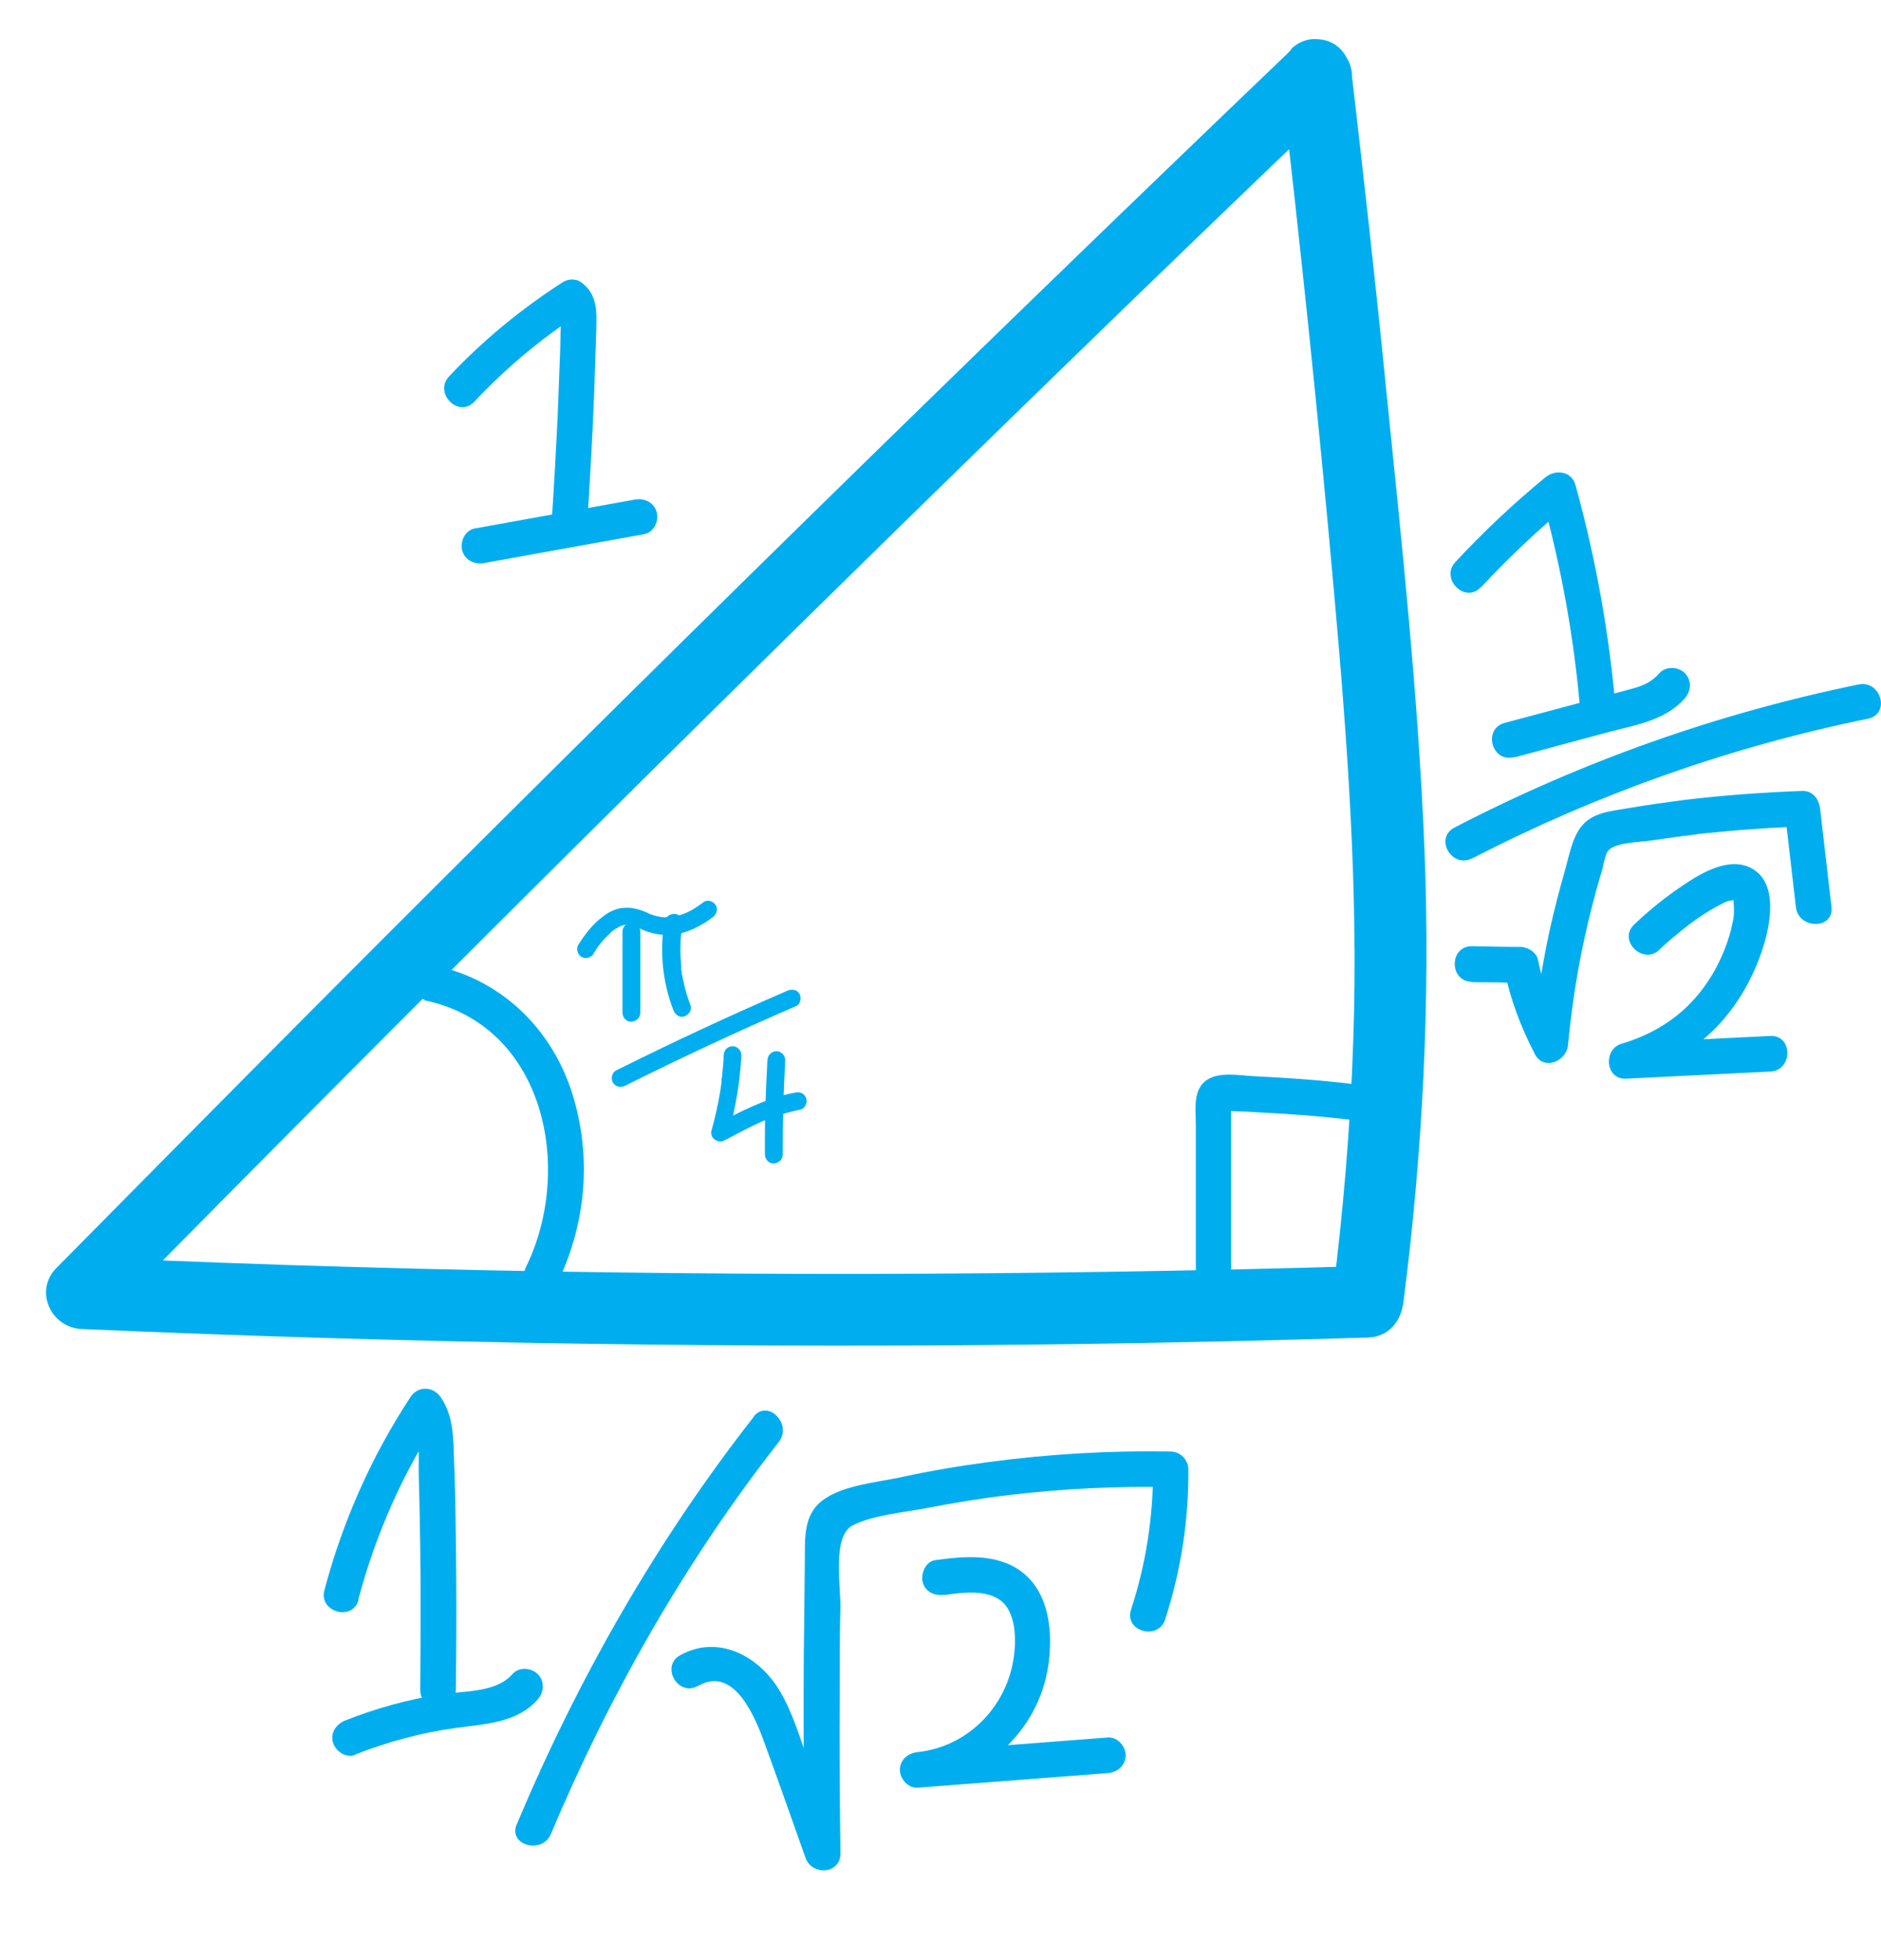 <?xml version="1.0" encoding="UTF-8"?>
<svg id="Layer_2" data-name="Layer 2" xmlns="http://www.w3.org/2000/svg" viewBox="0 0 52.82 55.04">
  <defs>
    <style>
      .cls-1 {
        fill: #00aeef;
      }
    </style>
  </defs>
  <g id="Layer_1-2" data-name="Layer 1">
    <g>
      <g>
        <path class="cls-1" d="M36.26,1.4c-9.15,8.76-18.2,17.63-27.14,26.6-2.52,2.53-5.03,5.07-7.54,7.61-.63.64-.15,1.67.71,1.71,9.37.41,18.75.55,28.12.42,2.67-.04,5.34-.1,8-.18.59-.02.93-.45,1-1,.54-4.21.76-8.47.59-12.71s-.64-8.65-1.08-12.96c-.29-2.93-.62-5.86-.96-8.79-.06-.54-.41-1-1-1-.49,0-1.06.46-1,1,.56,4.8,1.06,9.6,1.49,14.41.38,4.24.7,8.47.55,12.72-.08,2.45-.29,4.89-.6,7.32l1-1c-9.47.28-18.94.3-28.41.03-2.57-.07-5.15-.17-7.72-.28l.71,1.71c8.87-9.01,17.84-17.92,26.91-26.73,2.58-2.51,5.17-5,7.77-7.49.93-.89-.48-2.3-1.41-1.41Z"/>
        <path class="cls-1" d="M11.92,28.09c3.38.7,4.2,4.73,2.85,7.49-.28.58.58,1.08.86.5.79-1.62.99-3.42.5-5.17-.53-1.91-1.97-3.39-3.94-3.8-.63-.13-.9.83-.27.96h0Z"/>
      </g>
      <g>
        <path class="cls-1" d="M19.63,47.33c1-.56,1.59.93,1.84,1.62.39,1.07.77,2.15,1.15,3.22.18.51.99.46.98-.13-.02-1.53-.03-3.06-.02-4.6,0-.79,0-1.57.02-2.36,0-.58-.23-1.96.35-2.25s1.43-.36,2.06-.48c.78-.15,1.56-.28,2.34-.37,1.5-.18,3.02-.25,4.53-.22l-.5-.5c0,1.35-.2,2.66-.62,3.94-.2.61.77.88.96.27.44-1.36.66-2.77.65-4.21,0-.27-.23-.5-.5-.5-1.72-.03-3.43.07-5.14.3-.83.11-1.65.25-2.47.43-.67.14-1.6.22-2.16.64s-.49,1.1-.5,1.72c-.01.91-.02,1.82-.03,2.73-.01,1.82,0,3.64.02,5.47l.98-.13c-.29-.81-.58-1.61-.86-2.42-.23-.65-.43-1.35-.78-1.96-.56-1-1.73-1.67-2.83-1.06-.56.31-.06,1.18.5.86h0Z"/>
        <path class="cls-1" d="M26.52,44.79c.48-.07,1.18-.17,1.6.17.46.38.42,1.27.31,1.79-.27,1.29-1.33,2.31-2.66,2.45-.27.03-.5.21-.5.5,0,.25.23.52.5.5,1.78-.14,3.56-.27,5.34-.41.27-.02.5-.22.5-.5,0-.25-.23-.52-.5-.5-1.78.14-3.56.27-5.34.41v1c1.85-.2,3.4-1.57,3.67-3.45.13-.91.03-2.03-.76-2.62-.7-.52-1.62-.43-2.42-.32-.27.04-.41.38-.35.62.08.29.35.39.62.35h0Z"/>
        <path class="cls-1" d="M10.06,44.92c.49-1.84,1.26-3.58,2.31-5.17h-.86c.33.48.23,1.18.25,1.73.02.65.03,1.31.04,1.96.02,1.34.01,2.67,0,4.01,0,.64.99.64,1,0,.02-1.44.02-2.88,0-4.32-.01-.71-.02-1.41-.05-2.12-.02-.61-.01-1.24-.37-1.77-.22-.32-.65-.33-.86,0-1.09,1.66-1.9,3.49-2.41,5.41-.17.62.8.89.96.27h0Z"/>
        <path class="cls-1" d="M9.97,49.27c.92-.36,1.87-.62,2.85-.75.8-.11,1.71-.14,2.28-.8.18-.2.2-.51,0-.71-.18-.18-.53-.21-.71,0-.46.53-1.39.47-2.02.57-.91.14-1.81.39-2.67.73-.25.1-.43.34-.35.62.07.24.36.45.62.35h0Z"/>
        <path class="cls-1" d="M21.17,39.78c-2.74,3.5-4.94,7.36-6.66,11.45-.25.59.72.85.96.27,1.65-3.92,3.78-7.66,6.4-11.01.39-.5-.31-1.21-.71-.71h0Z"/>
      </g>
      <g>
        <path class="cls-1" d="M41.34,27.58c.46,0,.92.01,1.38.02l-.48-.37c.17.83.47,1.62.86,2.37.25.48.89.2.93-.25.09-.92.22-1.84.41-2.75.1-.48.21-.95.34-1.43.06-.24.13-.47.2-.71.05-.15.08-.45.18-.57.19-.24.91-.24,1.22-.29.47-.07.93-.13,1.4-.19.94-.1,1.89-.17,2.83-.2l-.5-.5c.11.92.21,1.84.32,2.76.07.63,1.07.64,1,0-.11-.92-.21-1.84-.32-2.76-.03-.26-.2-.51-.5-.5-1.1.04-2.2.12-3.29.25-.53.07-1.05.14-1.57.23-.46.08-1.01.11-1.33.5-.28.34-.36.86-.48,1.27-.15.53-.29,1.06-.41,1.6-.24,1.08-.4,2.18-.51,3.28l.93-.25c-.36-.68-.61-1.38-.76-2.13-.04-.21-.27-.36-.48-.37-.46,0-.92-.01-1.38-.02-.64,0-.64.99,0,1h0Z"/>
        <path class="cls-1" d="M46.58,26.68c.1-.09.2-.18.3-.27.19-.16.4-.33.54-.44.24-.18.49-.35.76-.5.06-.03.11-.06.17-.09.03-.01.06-.03.08-.04-.08.04-.01,0,0,0,.05-.02.1-.04.16-.05.02,0,.05,0,.08-.02.06,0,.05,0-.03,0h.03s.06,0,.07,0c-.1,0-.08-.02-.04,0,.07.02-.09-.05.01,0-.05-.03-.05-.03-.05-.04l-.02-.02s.02.03.03.05c0,0-.02-.05,0-.01,0,.03.02.07.02.1-.02-.11,0,.09,0,.12,0,.07,0,.14,0,.21-.01.12-.05.3-.09.46-.21.78-.62,1.53-1.2,2.1-.54.53-1.19.87-1.87,1.07-.52.16-.45,1.01.13.98,1.35-.07,2.7-.13,4.05-.2.64-.03.64-1.03,0-1-1.35.07-2.7.13-4.05.2l.13.98c.79-.23,1.52-.62,2.14-1.17.77-.68,1.32-1.62,1.61-2.6.19-.65.37-1.73-.36-2.12-.62-.33-1.38.12-1.89.46s-.97.71-1.4,1.12c-.47.44.24,1.15.71.71h0Z"/>
        <path class="cls-1" d="M41.59,16.49c.79-.85,1.64-1.65,2.53-2.38l-.84-.22c.56,2.01.93,4.06,1.1,6.13.05.64,1.05.64,1,0-.18-2.16-.56-4.31-1.14-6.4-.11-.39-.55-.45-.84-.22-.9.74-1.74,1.53-2.53,2.38-.44.47.27,1.18.71.71h0Z"/>
        <path class="cls-1" d="M42.52,21.27l2.64-.71c.76-.2,1.61-.33,2.15-.95.18-.2.2-.51,0-.71-.18-.18-.53-.2-.71,0-.2.23-.42.34-.7.42-.39.11-.79.21-1.18.32l-2.47.66c-.62.17-.36,1.13.27.96h0Z"/>
        <path class="cls-1" d="M41.35,24.1c3.51-1.81,7.24-3.13,11.11-3.92.63-.13.36-1.09-.27-.96-3.95.81-7.77,2.16-11.35,4.02-.57.3-.07,1.16.5.86h0Z"/>
      </g>
      <g>
        <path class="cls-1" d="M13.31,11.29c.89-.95,1.89-1.79,2.99-2.5h-.5c-.09-.06-.05.03-.05.1,0,.15,0,.3-.01.44,0,.25-.01.51-.02.76-.02.53-.04,1.06-.06,1.58-.05,1.05-.11,2.11-.18,3.16-.04.64.96.64,1,0,.08-1.22.15-2.44.2-3.67.02-.59.04-1.18.06-1.77.01-.55.08-1.11-.43-1.47-.14-.1-.36-.09-.5,0-1.17.75-2.25,1.64-3.2,2.65-.44.47.27,1.18.71.71h0Z"/>
        <path class="cls-1" d="M13.6,15.81l4.49-.81c.27-.05.42-.37.35-.62-.08-.28-.35-.4-.62-.35l-4.49.81c-.27.05-.42.37-.35.62.08.28.35.4.62.35h0Z"/>
      </g>
      <path class="cls-1" d="M34.57,35.93v-2.56c0-.42,0-.84,0-1.25v-.63c0-.1,0-.21,0-.31v-.16c0-.09,0-.1,0-.01l-.18.18c-.1.01-.1.02,0,.01h.1c.1,0,.2,0,.31.01.2,0,.41.02.61.03.42.02.85.05,1.27.08.82.07,1.64.16,2.45.28.27.04.54-.07.62-.35.06-.24-.08-.57-.35-.62-.95-.14-1.91-.26-2.87-.33-.44-.03-.88-.06-1.32-.08-.4-.02-.96-.13-1.31.1-.42.27-.32.85-.32,1.27v1.41c0,.97,0,1.95,0,2.92,0,.64,1,.64,1,0h0Z"/>
      <g>
        <path class="cls-1" d="M17.48,26.16v2.28c0,.13.11.26.25.25s.25-.11.25-.25v-2.28c0-.13-.11-.26-.25-.25s-.25.11-.25.25h0Z"/>
        <path class="cls-1" d="M18.66,25.85c-.14.85-.06,1.72.25,2.52.05.12.17.22.31.17.12-.04.22-.18.17-.31-.07-.19-.14-.39-.18-.59-.02-.09-.04-.19-.06-.28,0-.05-.02-.1-.02-.15-.01-.07,0,.05,0-.02,0-.03,0-.05,0-.08-.02-.19-.03-.39-.02-.58,0-.1,0-.19.02-.29,0-.05.01-.1.02-.15,0,.06,0-.02,0-.02,0-.03,0-.06.01-.09.02-.13-.03-.28-.17-.31-.12-.03-.28.04-.31.17h0Z"/>
        <path class="cls-1" d="M16.67,26.77c.09-.14.17-.26.27-.37.08-.09.17-.17.26-.26.03-.03-.03.02,0,0,.01,0,.02-.01.03-.02.02-.01.04-.03.06-.04.04-.02.08-.04.12-.07.04-.02-.05.02,0,0,.02,0,.04-.01.05-.02.03,0,.07-.02.1-.02s-.07,0,0,0c.02,0,.04,0,.06,0,.02,0,.1,0,.05,0,.03,0,.06.01.1.02.02,0,.05.01.07.02.01,0,.03.01.04.02-.04-.02,0,0,0,0,.06.03.13.06.19.09.32.13.65.17.99.1s.67-.25.95-.46c.11-.08.16-.22.09-.34-.06-.11-.23-.17-.34-.09-.25.19-.5.34-.79.4-.13.03-.29.04-.41.02-.07-.01-.14-.03-.21-.05-.03-.01-.06-.02-.09-.03.04.02,0,0,0,0-.02,0-.04-.02-.06-.03-.25-.11-.48-.18-.76-.14-.18.03-.36.12-.5.23-.29.21-.51.5-.7.8-.07.11-.02.28.09.34.12.07.27.02.34-.09h0Z"/>
        <path class="cls-1" d="M17.55,30.49c1.58-.79,3.19-1.54,4.81-2.24.12-.05.15-.24.09-.34-.07-.13-.22-.14-.34-.09-1.62.7-3.23,1.45-4.81,2.24-.12.06-.15.23-.09.34.07.12.22.15.34.09h0Z"/>
        <path class="cls-1" d="M20.32,29.63c0,.18-.02.36-.04.54,0,.05-.01.09-.02.14,0,.02,0,.05,0,.07,0,.06,0-.04,0,.02-.01.09-.03.18-.04.27-.06.36-.14.72-.24,1.07-.03.1.01.2.09.26s.19.07.28.02c.35-.18.69-.37,1.05-.53.02-.01.05-.02.07-.03-.04.02,0,0,.01,0,.05-.02.1-.04.15-.06.09-.03.17-.06.26-.09.19-.06.38-.11.58-.15.13-.02.21-.19.17-.31-.04-.14-.17-.2-.31-.17-.8.15-1.54.53-2.25.91l.37.28c.2-.73.33-1.48.37-2.24,0-.13-.12-.26-.25-.25-.14,0-.24.11-.25.25h0Z"/>
        <path class="cls-1" d="M21.55,29.77c-.05.88-.08,1.76-.07,2.65,0,.13.11.26.25.25s.25-.11.25-.25c0-.88.02-1.77.07-2.65,0-.13-.12-.26-.25-.25-.14,0-.24.11-.25.25h0Z"/>
      </g>
    </g>
  </g>
</svg>